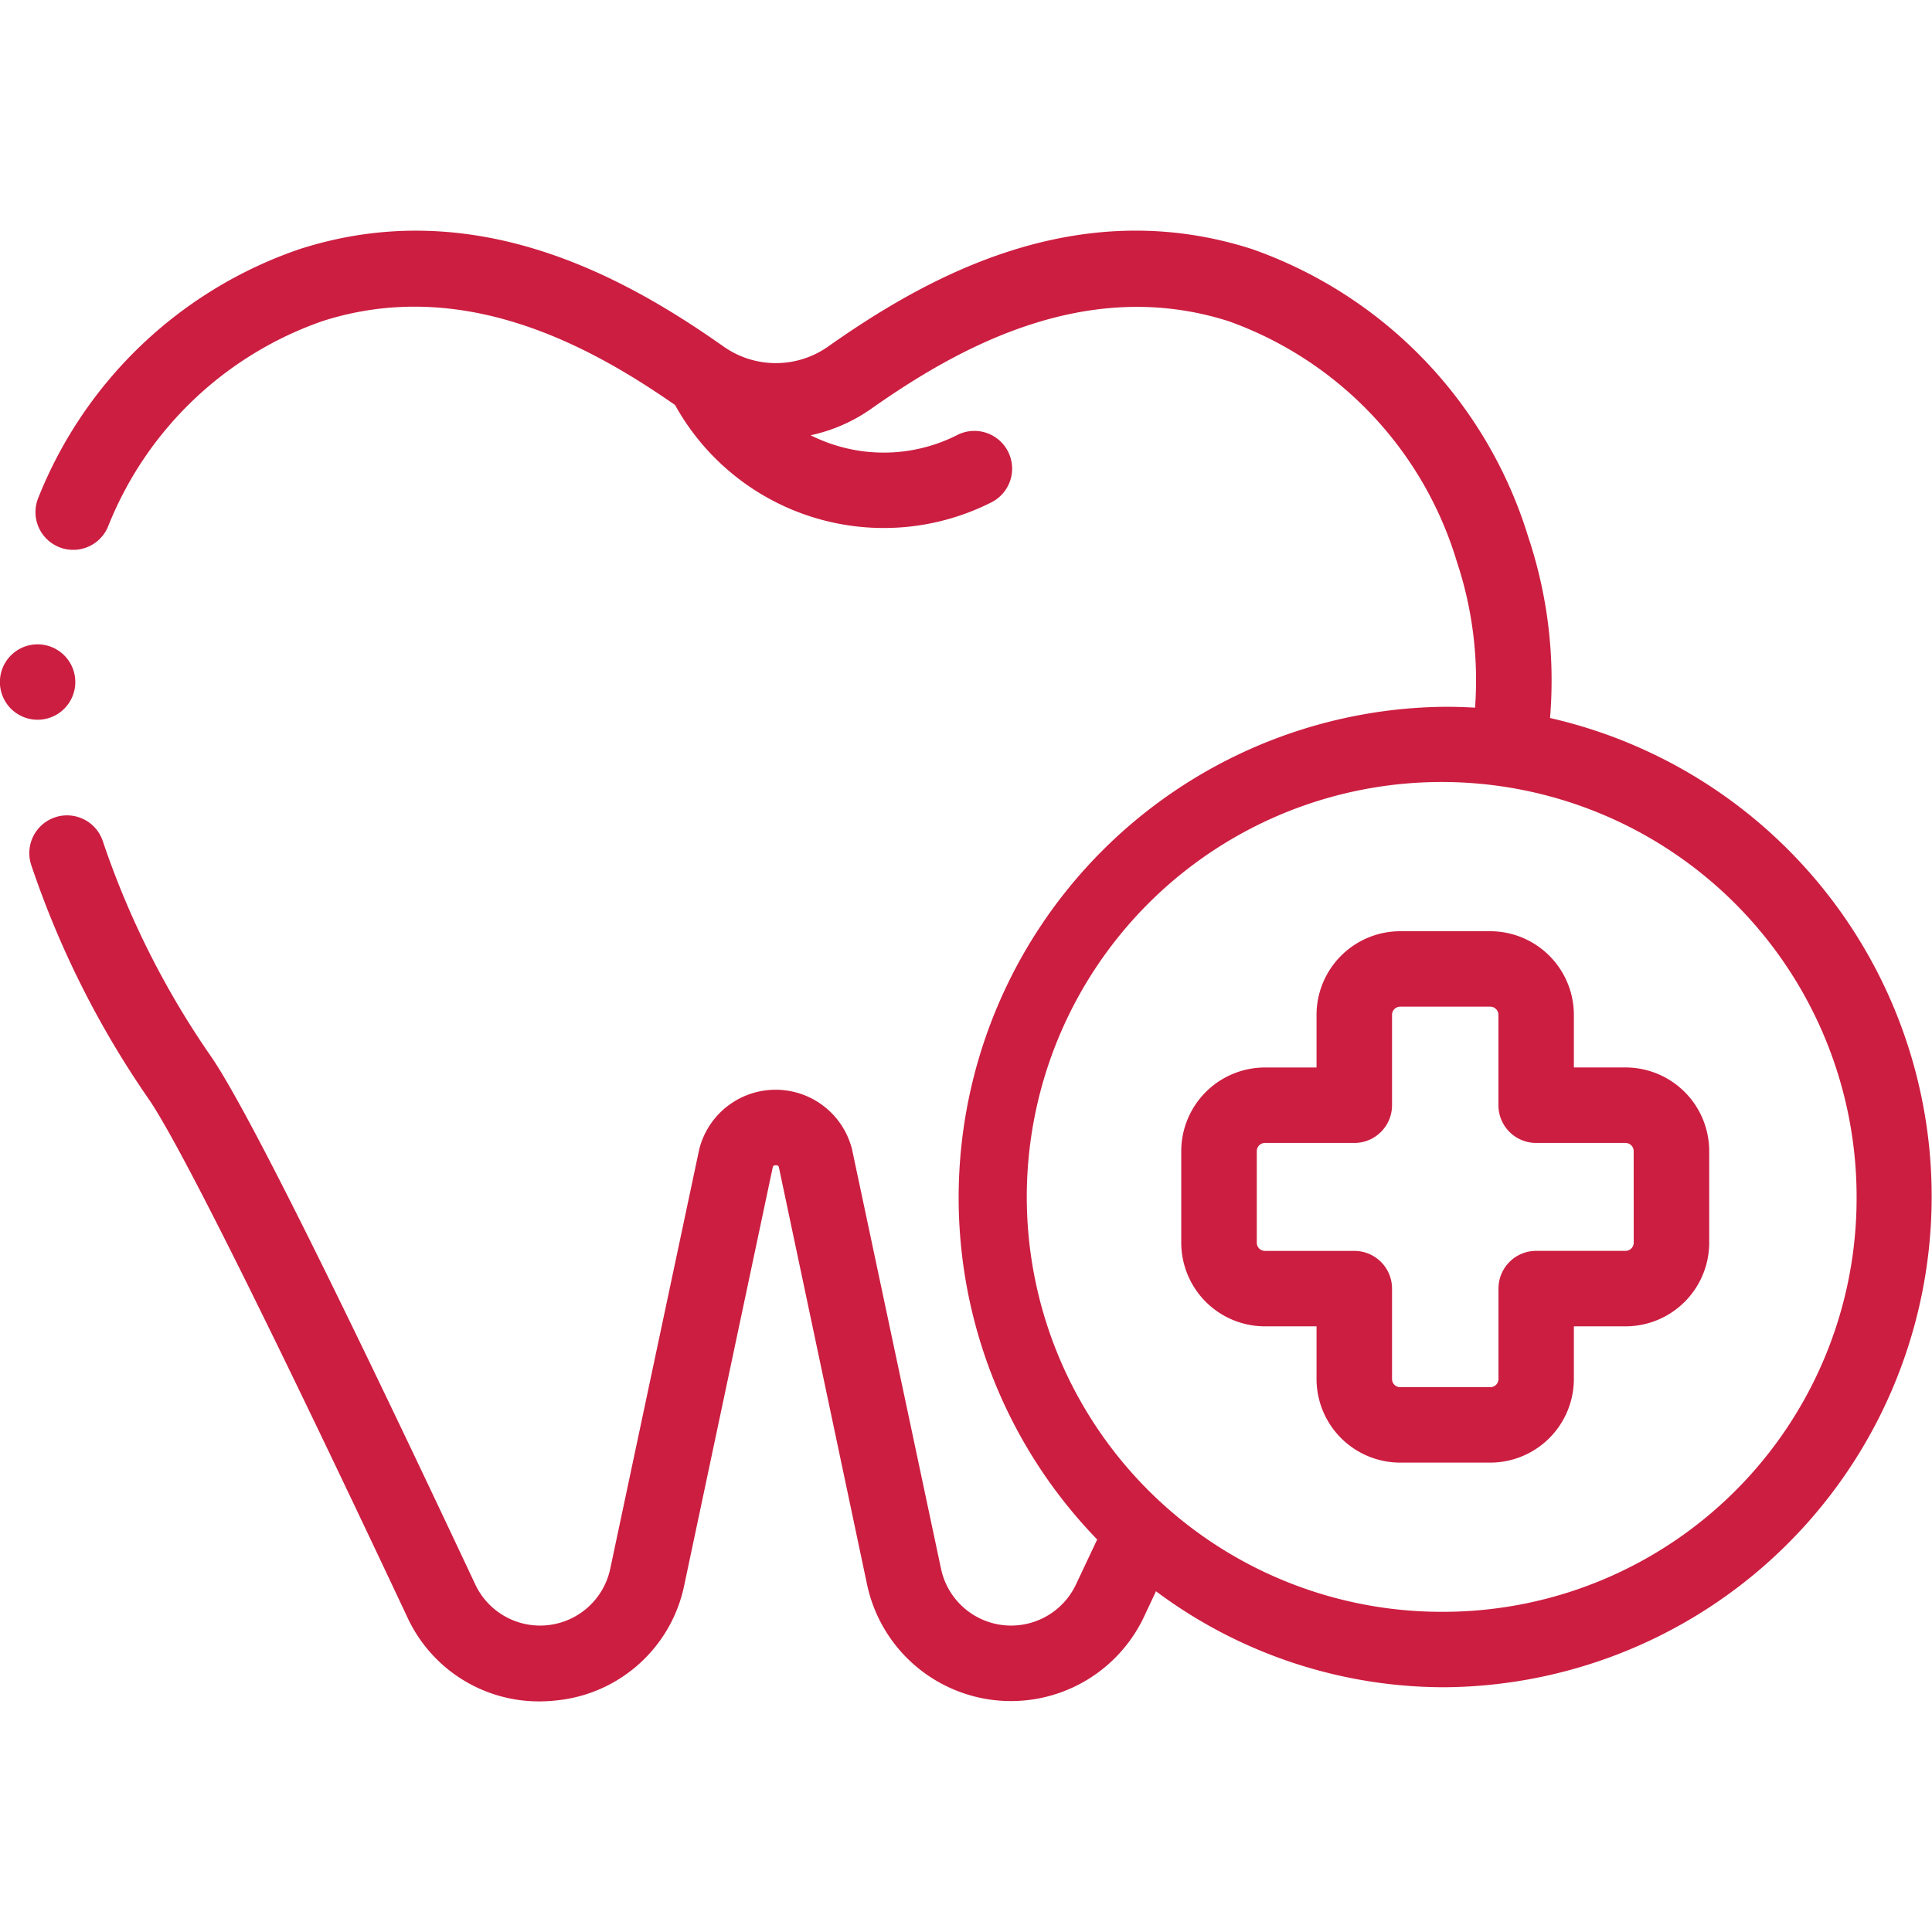 <svg xmlns="http://www.w3.org/2000/svg" xmlns:xlink="http://www.w3.org/1999/xlink" width="41" height="41" viewBox="0 0 41 41"><defs><style>.a,.c{fill:#cc1e41;}.a{stroke:#707070;}.b{clip-path:url(#a);}</style><clipPath id="a"><rect class="a" width="41" height="41" transform="translate(760 1218)"/></clipPath></defs><g class="b" transform="translate(-760 -1218)"><g transform="translate(760 1218)"><path class="c" d="M.8,15.274a.8.8,0,1,0-.4-1.494.8.8,0,0,0,.4,1.494Z"/><path class="c" d="M32.894,15.237a9.6,9.6,0,0,0-.465-3.851,9.383,9.383,0,0,0-5.859-6.1c-3.734-1.2-6.927.609-9,2.071a1.924,1.924,0,0,1-2.21,0c-2.077-1.463-5.27-3.269-9-2.071A9.15,9.15,0,0,0,.819,10.549a.8.8,0,0,0,1.469.638A7.574,7.574,0,0,1,6.842,6.815c2.992-.96,5.686.529,7.484,1.78a5.063,5.063,0,0,0,6.712,2.066.8.8,0,1,0-.72-1.431,3.447,3.447,0,0,1-2.648.2,3.522,3.522,0,0,1-.468-.193,3.505,3.505,0,0,0,1.286-.562c1.8-1.266,4.54-2.835,7.593-1.856a7.8,7.8,0,0,1,4.833,5.092,7.975,7.975,0,0,1,.389,3.107q-.315-.019-.634-.019A10.418,10.418,0,0,0,23.284,32.67l-.45.954a1.521,1.521,0,0,1-2.864-.332l-1.885-8.885c0-.014-.006-.028-.01-.042a1.672,1.672,0,0,0-3.23,0c0,.014-.007.028-.01.042l-1.885,8.885a1.521,1.521,0,0,1-2.864.332C7.1,27.27,5.218,23.507,4.491,22.438a18.2,18.2,0,0,1-2.307-4.581.8.8,0,1,0-1.523.494A19.8,19.8,0,0,0,3.167,23.34c.661.971,2.6,4.865,5.471,10.966a3.074,3.074,0,0,0,2.808,1.8,3.274,3.274,0,0,0,.377-.022,3.081,3.081,0,0,0,2.7-2.454L16.4,24.766c.007-.022.02-.037.064-.037s.057.016.064.037L18.4,33.624a3.122,3.122,0,0,0,5.88.681l.252-.536a10.226,10.226,0,0,0,6.133,2.037,10.415,10.415,0,0,0,2.224-20.57ZM30.67,34.205A8.805,8.805,0,1,1,39.4,25.4,8.777,8.777,0,0,1,30.67,34.205Z"/><path class="c" d="M34.5,22.653H33.4V21.541a1.777,1.777,0,0,0-1.772-1.779H29.711a1.777,1.777,0,0,0-1.772,1.779v1.113h-1.1a1.777,1.777,0,0,0-1.771,1.779v1.935a1.777,1.777,0,0,0,1.771,1.779h1.1V29.26a1.777,1.777,0,0,0,1.772,1.779h1.918A1.777,1.777,0,0,0,33.4,29.26V28.147h1.1a1.777,1.777,0,0,0,1.772-1.779V24.433A1.777,1.777,0,0,0,34.5,22.653Zm.17,3.714a.174.174,0,0,1-.17.178H32.6a.8.8,0,0,0-.8.8V29.26a.174.174,0,0,1-.17.178H29.711a.174.174,0,0,1-.17-.178V27.346a.8.8,0,0,0-.8-.8h-1.9a.174.174,0,0,1-.17-.178V24.433a.174.174,0,0,1,.17-.178h1.9a.8.8,0,0,0,.8-.8V21.541a.174.174,0,0,1,.17-.178h1.918a.174.174,0,0,1,.17.178v1.914a.8.8,0,0,0,.8.8h1.9a.174.174,0,0,1,.17.178Z"/></g></g></svg>